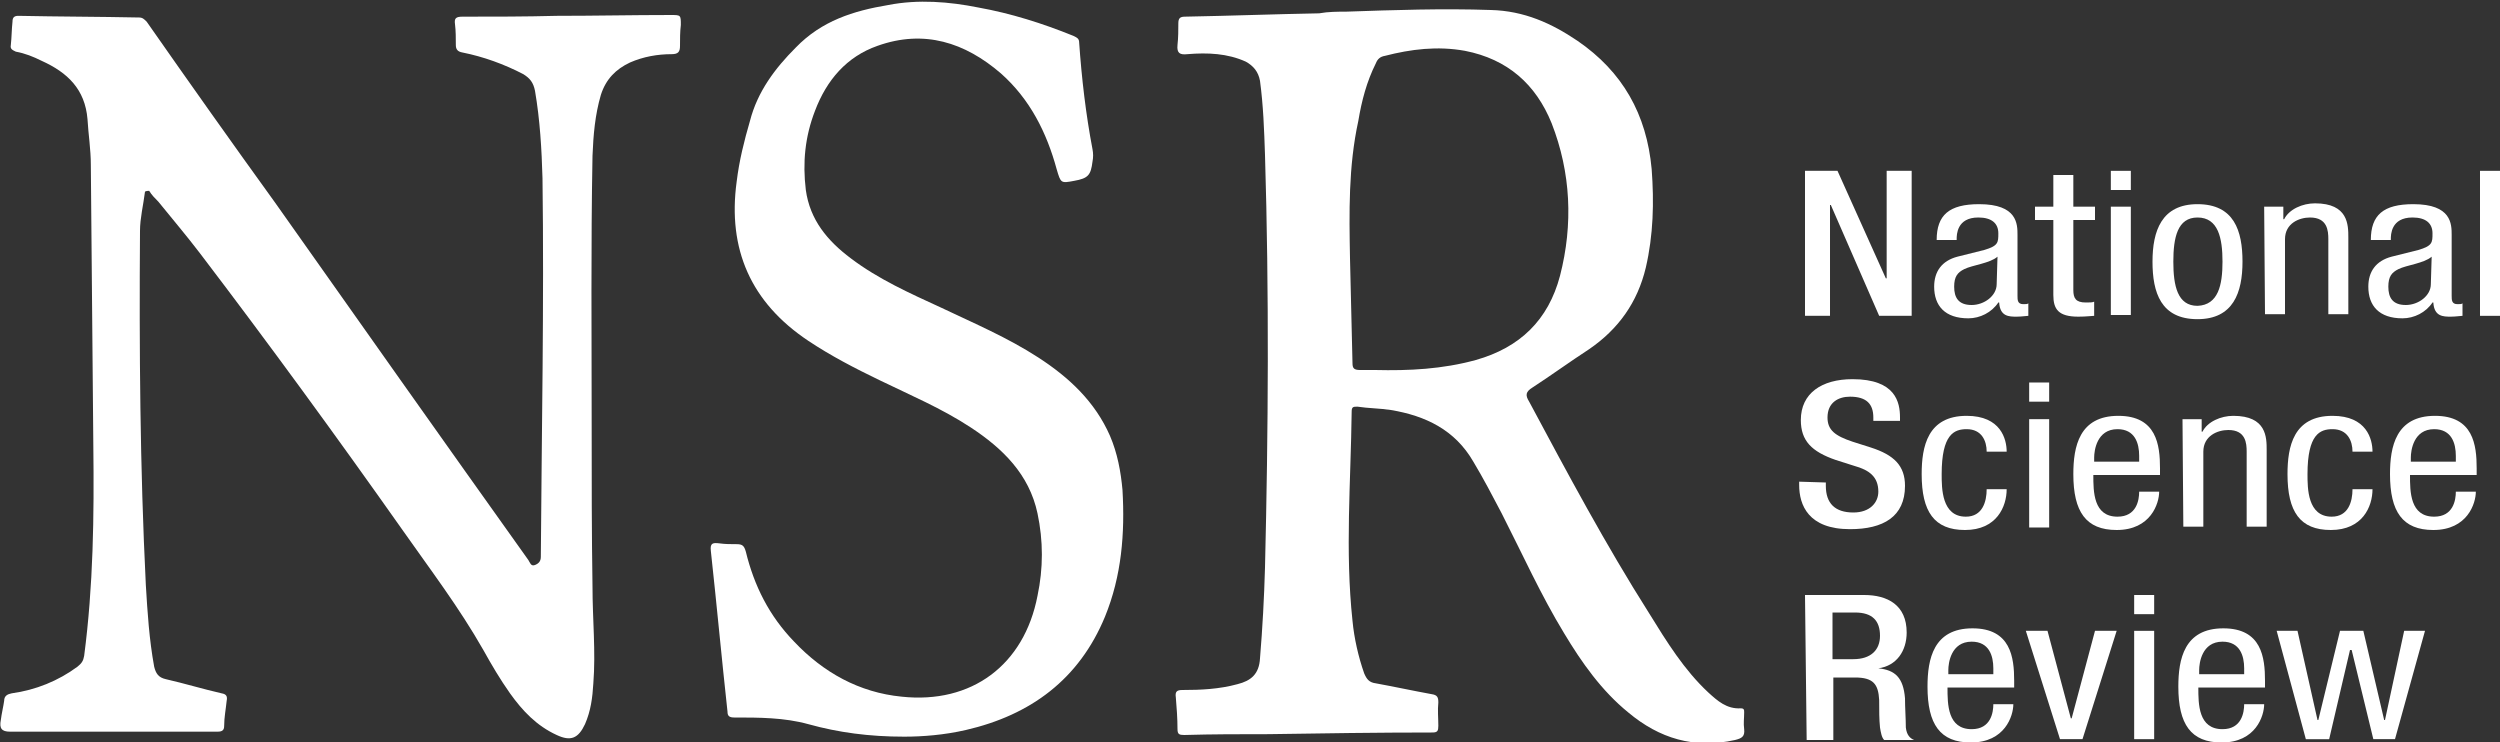 <?xml version="1.0" encoding="utf-8"?>
<!-- Generator: Adobe Illustrator 19.2.1, SVG Export Plug-In . SVG Version: 6.00 Build 0)  -->
<svg version="1.1" id="Layer_1" xmlns="http://www.w3.org/2000/svg" xmlns:xlink="http://www.w3.org/1999/xlink" x="0px" y="0px"
	 viewBox="0 0 300 89.1" style="enable-background:new 0 0 300 89.1;" xml:space="preserve">
<rect x="0" y="0" width="300" height="89.1" fill="#333333" stroke="none"/>
<style type="text/css">
	.st0{fill:#FFFFFF;}
</style>
<path class="st0" d="M17.4,23c-0.2,1.6-0.6,3.2-0.6,4.7c-0.1,14.2,0,28.4,0.7,42.5c0.2,3.3,0.4,6.5,1,9.8c0.2,0.8,0.5,1.3,1.4,1.5
	c2.2,0.5,4.5,1.2,6.7,1.7c0.6,0.1,0.7,0.4,0.6,0.9c-0.1,1-0.3,2-0.3,3c0,0.5-0.2,0.7-0.8,0.7c-8.3,0-16.6,0-24.9,0
	c-1,0-1.3-0.4-1.1-1.4c0.1-0.8,0.3-1.6,0.4-2.3c0-0.6,0.4-0.8,0.9-0.9c2.9-0.4,5.6-1.5,7.9-3.2c0.5-0.4,0.7-0.7,0.8-1.3
	c1.1-8.4,1.2-16.8,1.1-25.2C11.1,42.3,11,31,10.9,19.8c0-1.9-0.3-3.7-0.4-5.5c-0.3-3.6-2.4-5.6-5.5-7C4,6.8,3,6.4,1.9,6.2
	C1.5,6,1.2,5.9,1.3,5.4c0.1-0.9,0.1-1.9,0.2-2.8c0-0.5,0.2-0.7,0.7-0.7C7,2,11.9,2,16.7,2.1c0.4,0,0.6,0.2,0.9,0.5
	C22.7,9.9,27.8,17.1,33,24.3c10.1,14.3,20.2,28.6,30.4,42.9c0.2,0.3,0.3,0.8,0.8,0.6c0.5-0.2,0.7-0.5,0.7-1
	c0.1-15.1,0.4-30.2,0.2-45.4c-0.1-3.5-0.3-7-0.9-10.5c-0.2-1-0.6-1.5-1.4-2c-2.3-1.2-4.8-2.1-7.3-2.6c-0.6-0.1-0.8-0.4-0.8-0.9
	c0-0.8,0-1.7-0.1-2.5c-0.1-0.7,0.1-0.9,0.9-0.9c3.8,0,7.5,0,11.3-0.1c4.6,0,9.1-0.1,13.7-0.1c1.2,0,1.2,0,1.2,1.2
	c-0.1,0.8-0.1,1.7-0.1,2.5c0,0.7-0.2,1-1,1c-1.7,0-3.4,0.3-5,1c-1.7,0.8-2.9,2-3.5,3.9c-0.7,2.4-0.9,4.8-1,7.3
	c-0.2,10.8-0.1,21.6-0.1,32.4c0,6.4,0,12.9,0.1,19.3c0,3.9,0.4,7.8,0.1,11.6c-0.1,1.7-0.3,3.3-1,4.9c-0.8,1.7-1.7,2.1-3.4,1.3
	c-2.4-1.1-4.1-2.9-5.6-5c-1.2-1.7-2.2-3.4-3.2-5.2c-2.9-5.1-6.4-9.7-9.7-14.4c-7.9-11.2-16-22.3-24.3-33.2c-1.6-2.1-3.3-4.1-5-6.2
	c-0.4-0.4-0.8-0.8-1.1-1.3C17.5,22.9,17.4,23,17.4,23z"/>
<path class="st0" d="M161.5,1.4c5.8-0.2,11.6-0.4,17.4-0.2c4,0.1,7.3,1.6,10.4,3.7c5.4,3.7,8.3,8.8,8.9,15.4c0.3,4,0.2,7.9-0.7,11.8
	c-1,4.2-3.3,7.4-6.8,9.8c-2.3,1.5-4.5,3.1-6.8,4.6c-0.8,0.5-0.9,0.9-0.4,1.7c4.6,8.6,9.2,17.2,14.4,25.4c2.1,3.4,4.2,6.8,7.1,9.5
	c1.1,1,2.2,2,3.9,1.9c0.4,0,0.4,0.2,0.4,0.5c0,0.7-0.1,1.3,0,2c0.1,0.9-0.3,1.1-1.1,1.3c-4.9,1.1-9.1-0.2-12.8-3.3
	c-3.2-2.6-5.6-6-7.7-9.5c-2.8-4.6-5-9.5-7.5-14.4c-1.1-2.1-2.2-4.2-3.4-6.2c-2.2-3.8-5.7-5.5-9.9-6.2c-1.3-0.2-2.7-0.2-4-0.4
	c-0.5,0-0.7,0-0.7,0.6c-0.1,8.4-0.8,16.7,0.1,25.1c0.2,2.1,0.7,4.3,1.4,6.3c0.3,0.7,0.6,1.1,1.4,1.2c2.2,0.4,4.5,0.9,6.7,1.3
	c0.7,0.1,0.8,0.4,0.8,1c-0.1,0.9,0,1.9,0,2.8c0,0.6-0.1,0.8-0.7,0.8c-6.6,0-13.2,0.1-19.7,0.2c-3.4,0-6.7,0-10.1,0.1
	c-0.6,0-0.8-0.1-0.8-0.7c0-1.3-0.1-2.6-0.2-3.8c-0.1-0.7,0.1-0.9,0.8-0.9c2.2,0,4.4-0.1,6.6-0.7c1.6-0.4,2.6-1.2,2.7-3.1
	c0.3-3.6,0.5-7.3,0.6-10.9c0.4-16.5,0.5-33,0-49.5c-0.1-3-0.2-5.9-0.6-8.9c-0.2-1.1-0.8-1.8-1.7-2.3c-2.2-1-4.6-1.1-7-0.9
	c-0.9,0.1-1.3-0.1-1.2-1.1c0.1-0.9,0.1-1.8,0.1-2.6c0-0.6,0.2-0.8,0.8-0.8c5.4-0.1,10.7-0.3,16.1-0.4C159.4,1.4,160.5,1.4,161.5,1.4
	z M162,31c0.1,4.2,0.2,8.4,0.3,12.6c0,0.6,0.2,0.8,0.9,0.8c0.6,0,1.2,0,1.8,0c4.1,0.1,8.1-0.1,12.1-1.2c5.3-1.5,8.7-4.8,10.1-10.1
	c1.6-6.2,1.3-12.4-1-18.3c-1.9-4.7-5.3-7.7-10.4-8.7c-3.3-0.6-6.5-0.2-9.6,0.6c-0.6,0.1-0.9,0.4-1.1,0.9c-1.1,2.2-1.7,4.5-2.1,6.9
	C161.8,20,161.9,25.5,162,31z"/>
<path class="st0" d="M108.5,88.4c-4.2,0-7.9-0.5-11.5-1.5c-2.9-0.8-5.9-0.8-8.9-0.8c-0.6,0-0.8-0.2-0.8-0.7
	c-0.7-6.4-1.3-12.9-2-19.3c-0.1-0.9,0.2-1,1-0.9c0.7,0.1,1.4,0.1,2.1,0.1c0.7,0,0.9,0.2,1.1,0.9c1,4.1,2.8,7.7,5.8,10.8
	c3.5,3.7,7.8,6.1,12.9,6.6c8.4,0.9,14.7-3.8,16.3-12.1c0.7-3.3,0.7-6.6,0-9.9c-1-4.7-4.2-7.8-8-10.3c-3.5-2.3-7.3-3.9-11-5.7
	c-2.9-1.4-5.8-2.9-8.5-4.7c-6.9-4.6-9.7-11-8.6-19.1c0.3-2.5,0.9-4.9,1.6-7.3c0.9-3.5,3-6.3,5.5-8.8c3.1-3.2,6.9-4.4,11.1-5.1
	c3.6-0.7,7.3-0.4,10.8,0.3c3.9,0.7,7.7,1.9,11.4,3.4c0.4,0.2,0.7,0.3,0.7,0.8c0.3,4.3,0.8,8.6,1.6,12.8c0.1,0.5,0.1,1,0,1.5
	c-0.2,1.6-0.5,2-2.2,2.3c-1.6,0.3-1.6,0.3-2.1-1.4c-1.2-4.4-3.2-8.4-6.7-11.5c-4.3-3.7-9.2-5.3-14.8-3.3c-3.7,1.3-6.1,4.1-7.5,7.8
	c-1.2,3.1-1.5,6.2-1.1,9.5c0.5,3.6,2.6,6.1,5.4,8.2c3.3,2.5,7.1,4.2,10.8,5.9c4,1.9,8,3.6,11.7,6c3.7,2.4,6.8,5.3,8.6,9.4
	c0.9,2.1,1.3,4.3,1.5,6.5c0.3,5.2-0.1,10.3-2.1,15.2c-3.1,7.5-8.9,11.8-16.7,13.6C113.3,88.2,110.7,88.4,108.5,88.4z"/>
<path class="st0" d="M216.6,20.5h3.9l5.8,12.9h0.1V20.5h3v17.4h-3.9l-5.8-13.3h-0.1v13.3h-3V20.5z"/>
<path class="st0" d="M232.4,28.8c0-3,1.5-4.3,5.1-4.3c4.6,0,4.6,2.4,4.6,3.7v7.3c0,0.5,0,1,0.7,1c0.3,0,0.5,0,0.6-0.1v1.5
	c-0.2,0-0.8,0.1-1.4,0.1c-0.9,0-2,0-2.1-1.7h-0.1c-0.8,1.2-2.2,1.9-3.6,1.9c-2.8,0-4.1-1.5-4.1-3.8c0-1.8,0.9-3.1,2.8-3.6l3.2-0.8
	c1.7-0.5,1.7-0.9,1.7-2c0-1.2-0.8-1.9-2.4-1.9c-2.6,0-2.6,2.1-2.6,2.6v0.1L232.4,28.8L232.4,28.8z M239.7,30.8c-0.9,0.8-3,1-4,1.5
	c-0.8,0.4-1.2,0.9-1.2,2.1c0,1.3,0.5,2.2,2.1,2.2c1.5,0,3-1.1,3-2.5L239.7,30.8L239.7,30.8z"/>
<path class="st0" d="M246.4,21h2.4v3.8h2.6v1.6h-2.6v8.4c0,1,0.3,1.5,1.5,1.5c0.5,0,0.8,0,1-0.1v1.7c-0.3,0-0.9,0.1-1.9,0.1
	c-2.4,0-3-0.9-3-2.6v-9h-2.2v-1.6h2.2L246.4,21L246.4,21z"/>
<path class="st0" d="M253.3,20.5h2.4v2.3h-2.4V20.5z M253.3,24.8h2.4v13h-2.4V24.8z"/>
<path class="st0" d="M263.7,24.5c4.4,0,5.4,3.2,5.4,6.9s-1.1,6.9-5.4,6.9c-4.4,0-5.4-3.2-5.4-6.9S259.4,24.5,263.7,24.5z
	 M266.7,31.4c0-2.8-0.5-5.3-3-5.3c-2.4,0-2.9,2.4-2.9,5.3s0.5,5.3,2.9,5.3C266.2,36.6,266.7,34.2,266.7,31.4z"/>
<path class="st0" d="M271.7,24.8h2.3v1.5h0.1c0.6-1.2,2.2-1.9,3.7-1.9c4,0,4,2.6,4,4.1v9.2h-2.4v-9c0-1-0.1-2.6-2.2-2.6
	c-1.3,0-3,0.7-3,2.6v9h-2.4L271.7,24.8L271.7,24.8z"/>
<path class="st0" d="M284.5,28.8c0-3,1.5-4.3,5.1-4.3c4.6,0,4.6,2.4,4.6,3.7v7.3c0,0.5,0,1,0.7,1c0.3,0,0.5,0,0.6-0.1v1.5
	c-0.2,0-0.8,0.1-1.4,0.1c-0.9,0-2,0-2.1-1.7h-0.1c-0.8,1.2-2.2,1.9-3.6,1.9c-2.8,0-4.1-1.5-4.1-3.8c0-1.8,0.9-3.1,2.8-3.6l3.2-0.8
	c1.7-0.5,1.7-0.9,1.7-2c0-1.2-0.8-1.9-2.4-1.9c-2.6,0-2.6,2.1-2.6,2.6v0.1L284.5,28.8L284.5,28.8z M291.8,30.8c-0.9,0.8-3,1-4,1.5
	c-0.8,0.4-1.2,0.9-1.2,2.1c0,1.3,0.5,2.2,2.1,2.2c1.5,0,3-1.1,3-2.5L291.8,30.8L291.8,30.8z"/>
<path class="st0" d="M297.6,20.5h2.4v17.4h-2.4V20.5z"/>
<path class="st0" d="M219.1,57.9v0.4c0,2.1,1.1,3.2,3.3,3.2c2,0,3-1.2,3-2.5c0-1.8-1.1-2.6-2.9-3.1l-2.2-0.7c-2.9-1-4.2-2.3-4.2-4.8
	c0-3.2,2.5-4.9,6.2-4.9c5.2,0,5.7,2.8,5.7,4.6v0.4h-3.2v-0.4c0-1.6-0.8-2.5-2.8-2.5c-1.4,0-2.7,0.7-2.7,2.5c0,1.5,0.9,2.2,3,2.9
	l2.2,0.7c2.8,0.9,4.1,2.2,4.1,4.6c0,3.7-2.6,5.2-6.6,5.2c-5,0-6.1-2.9-6.1-5.3v-0.4L219.1,57.9L219.1,57.9z"/>
<path class="st0" d="M238.4,54.2c0-1.3-0.6-2.7-2.4-2.7c-1.5,0-3,0.6-3,5.4c0,1.7,0,5.1,2.9,5.1c2,0,2.5-1.8,2.5-3.3h2.4
	c0,2.1-1.2,4.9-5,4.9c-3.7,0-5.2-2.2-5.2-6.7c0-3.3,0.7-7,5.4-7c4.1,0,4.8,2.8,4.8,4.3C240.8,54.2,238.4,54.2,238.4,54.2z"/>
<path class="st0" d="M243.5,45.9h2.4v2.3h-2.4V45.9z M243.5,50.3h2.4v13h-2.4V50.3z"/>
<path class="st0" d="M251.2,57c0,2,0,5,2.9,5c2.3,0,2.6-2,2.6-3h2.4c0,1.4-1,4.6-5.1,4.6c-3.7,0-5.2-2.2-5.2-6.7c0-3.3,0.7-7,5.4-7
	c4.6,0,5,3.5,5,6.3V57C259.2,57,251.2,57,251.2,57z M256.7,55.4v-0.7c0-1.5-0.5-3.2-2.6-3.2c-2.5,0-2.8,2.6-2.8,3.4v0.5
	C251.3,55.4,256.7,55.4,256.7,55.4z"/>
<path class="st0" d="M261.9,50.3h2.3v1.5h0.1c0.6-1.2,2.2-1.9,3.7-1.9c4,0,4,2.6,4,4.1v9.2h-2.4v-9c0-1-0.1-2.6-2.2-2.6
	c-1.3,0-3,0.7-3,2.6v9h-2.4L261.9,50.3L261.9,50.3z"/>
<path class="st0" d="M282.3,54.2c0-1.3-0.6-2.7-2.4-2.7c-1.5,0-3,0.6-3,5.4c0,1.7,0,5.1,2.9,5.1c2,0,2.5-1.8,2.5-3.3h2.4
	c0,2.1-1.2,4.9-5,4.9c-3.7,0-5.2-2.2-5.2-6.7c0-3.3,0.7-7,5.4-7c4.1,0,4.8,2.8,4.8,4.3C284.6,54.2,282.3,54.2,282.3,54.2z"/>
<path class="st0" d="M289.2,57c0,2,0,5,2.9,5c2.3,0,2.6-2,2.6-3h2.4c0,1.4-1,4.6-5.1,4.6c-3.7,0-5.2-2.2-5.2-6.7c0-3.3,0.7-7,5.4-7
	c4.6,0,5,3.5,5,6.3V57C297.1,57,289.2,57,289.2,57z M294.7,55.4v-0.7c0-1.5-0.5-3.2-2.6-3.2c-2.5,0-2.8,2.6-2.8,3.4v0.5
	C289.3,55.4,294.7,55.4,294.7,55.4z"/>
<path class="st0" d="M216.6,71.4h7.1c2.8,0,5.1,1.2,5.1,4.5c0,2.2-1.2,4-3.4,4.3v0c2,0.2,3,1.1,3.2,3.6c0,1.1,0.1,2.5,0.1,3.5
	c0.1,0.9,0.5,1.3,1,1.5h-3.6c-0.3-0.3-0.4-0.9-0.5-1.5c-0.1-1-0.1-2-0.1-3.3c-0.1-1.9-0.7-2.7-2.9-2.7h-2.6v7.5h-3.2L216.6,71.4
	L216.6,71.4z M222.4,79.1c2.1,0,3.2-1.1,3.2-2.8c0-1.8-0.9-2.8-3-2.8h-2.7v5.6H222.4z"/>
<path class="st0" d="M233.7,82.5c0,2,0,5,2.9,5c2.3,0,2.6-2,2.6-3h2.4c0,1.4-1,4.6-5.1,4.6c-3.7,0-5.2-2.2-5.2-6.7
	c0-3.3,0.7-7,5.4-7c4.6,0,5,3.5,5,6.3v0.8C241.7,82.5,233.7,82.5,233.7,82.5z M239.2,80.9v-0.7c0-1.5-0.5-3.2-2.6-3.2
	c-2.5,0-2.8,2.6-2.8,3.4v0.5H239.2z"/>
<path class="st0" d="M243.1,75.7h2.6l2.8,10.5h0.1l2.8-10.5h2.6l-4.1,13h-2.7L243.1,75.7z"/>
<path class="st0" d="M256.1,71.4h2.4v2.3h-2.4V71.4z M256.1,75.7h2.4v13h-2.4V75.7z"/>
<path class="st0" d="M263.8,82.5c0,2,0,5,2.9,5c2.3,0,2.6-2,2.6-3h2.4c0,1.4-1,4.6-5.1,4.6c-3.7,0-5.2-2.2-5.2-6.7
	c0-3.3,0.7-7,5.4-7c4.6,0,5,3.5,5,6.3v0.8C271.8,82.5,263.8,82.5,263.8,82.5z M269.3,80.9v-0.7c0-1.5-0.5-3.2-2.6-3.2
	c-2.5,0-2.8,2.6-2.8,3.4v0.5H269.3z"/>
<path class="st0" d="M273.2,75.7h2.5l2.4,10.7h0.1l2.6-10.7h2.8l2.5,10.7h0.1l2.3-10.7h2.5l-3.6,13h-2.6l-2.6-10.7H282l-2.5,10.7
	h-2.8L273.2,75.7z"/>
</svg>
